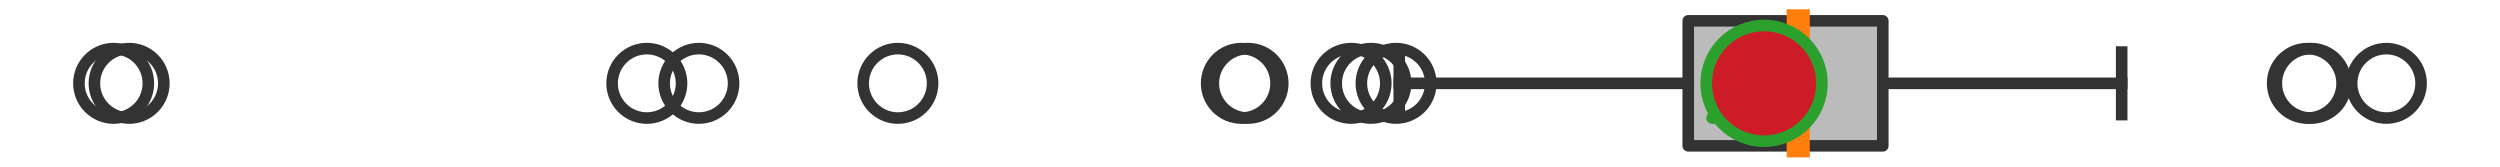 <?xml version="1.0" encoding="utf-8" standalone="no"?>
<!DOCTYPE svg PUBLIC "-//W3C//DTD SVG 1.1//EN"
  "http://www.w3.org/Graphics/SVG/1.1/DTD/svg11.dtd">
<svg xmlns:xlink="http://www.w3.org/1999/xlink" width="216pt" height="14.4pt" viewBox="0 0 216 14.4" xmlns="http://www.w3.org/2000/svg" version="1.1">
 <defs>
  <style type="text/css">*{stroke-linejoin: round; stroke-linecap: butt}</style>
 </defs>
 <g id="figure_1">
  <g id="patch_1">
   <path d="M 0 14.4 
L 216 14.4 
L 216 0 
L 0 0 
z
" style="fill: #ffffff"/>
  </g>
  <g id="axes_1">
   <g id="patch_2">
    <path d="M 145.865 12.6 
L 145.865 1.8 
L 162.672 1.8 
L 162.672 12.6 
L 145.865 12.6 
z
" clip-path="url(#p0233306b0a)" style="fill: #bbbbbb; stroke: #333333; stroke-linejoin: miter"/>
   </g>
   <g id="line2d_1">
    <path d="M 145.865 7.2 
L 120.896 7.2 
" clip-path="url(#p0233306b0a)" style="fill: none; stroke: #333333; stroke-linecap: square"/>
   </g>
   <g id="line2d_2">
    <path d="M 162.672 7.2 
L 183.313 7.2 
" clip-path="url(#p0233306b0a)" style="fill: none; stroke: #333333; stroke-linecap: square"/>
   </g>
   <g id="line2d_3">
    <path d="M 120.896 9.9 
L 120.896 4.5 
" clip-path="url(#p0233306b0a)" style="fill: none; stroke: #333333; stroke-linecap: square"/>
   </g>
   <g id="line2d_4">
    <path d="M 183.313 9.9 
L 183.313 4.5 
" clip-path="url(#p0233306b0a)" style="fill: none; stroke: #333333; stroke-linecap: square"/>
   </g>
   <g id="line2d_5">
    <defs>
     <path id="ma51bf56c0a" d="M 0 3 
C 0.796 3 1.559 2.684 2.121 2.121 
C 2.684 1.559 3 0.796 3 0 
C 3 -0.796 2.684 -1.559 2.121 -2.121 
C 1.559 -2.684 0.796 -3 0 -3 
C -0.796 -3 -1.559 -2.684 -2.121 -2.121 
C -2.684 -1.559 -3 -0.796 -3 0 
C -3 0.796 -2.684 1.559 -2.121 2.121 
C -1.559 2.684 -0.796 3 0 3 
z
" style="stroke: #333333"/>
    </defs>
    <g clip-path="url(#p0233306b0a)">
     <use xlink:href="#ma51bf56c0a" x="120.621" y="7.2" style="fill-opacity: 0; stroke: #333333"/>
     <use xlink:href="#ma51bf56c0a" x="116.733" y="7.2" style="fill-opacity: 0; stroke: #333333"/>
     <use xlink:href="#ma51bf56c0a" x="60.382" y="7.2" style="fill-opacity: 0; stroke: #333333"/>
     <use xlink:href="#ma51bf56c0a" x="11.156" y="7.2" style="fill-opacity: 0; stroke: #333333"/>
     <use xlink:href="#ma51bf56c0a" x="107.831" y="7.2" style="fill-opacity: 0; stroke: #333333"/>
     <use xlink:href="#ma51bf56c0a" x="55.886" y="7.2" style="fill-opacity: 0; stroke: #333333"/>
     <use xlink:href="#ma51bf56c0a" x="118.447" y="7.2" style="fill-opacity: 0; stroke: #333333"/>
     <use xlink:href="#ma51bf56c0a" x="9.818" y="7.2" style="fill-opacity: 0; stroke: #333333"/>
     <use xlink:href="#ma51bf56c0a" x="77.577" y="7.2" style="fill-opacity: 0; stroke: #333333"/>
     <use xlink:href="#ma51bf56c0a" x="107.252" y="7.2" style="fill-opacity: 0; stroke: #333333"/>
     <use xlink:href="#ma51bf56c0a" x="206.182" y="7.2" style="fill-opacity: 0; stroke: #333333"/>
     <use xlink:href="#ma51bf56c0a" x="199.676" y="7.2" style="fill-opacity: 0; stroke: #333333"/>
     <use xlink:href="#ma51bf56c0a" x="199.356" y="7.2" style="fill-opacity: 0; stroke: #333333"/>
    </g>
   </g>
   <g id="line2d_6">
    <path d="M 155.367 12.6 
L 155.367 1.8 
" clip-path="url(#p0233306b0a)" style="fill: none; stroke: #ff7f0e; stroke-width: 2; stroke-linecap: square"/>
   </g>
   <g id="line2d_7">
    <defs>
     <path id="m500258ab1b" d="M 0 -3 
L -3 3 
L 3 3 
z
" style="stroke: #2ca02c; stroke-linejoin: miter"/>
    </defs>
    <g clip-path="url(#p0233306b0a)">
     <use xlink:href="#m500258ab1b" x="150.924" y="7.2" style="fill: #2ca02c; stroke: #2ca02c; stroke-linejoin: miter"/>
    </g>
   </g>
   <g id="line2d_8">
    <defs>
     <path id="mf73b2b1257" d="M 0 5 
C 1.326 5 2.598 4.473 3.536 3.536 
C 4.473 2.598 5 1.326 5 0 
C 5 -1.326 4.473 -2.598 3.536 -3.536 
C 2.598 -4.473 1.326 -5 0 -5 
C -1.326 -5 -2.598 -4.473 -3.536 -3.536 
C -4.473 -2.598 -5 -1.326 -5 0 
C -5 1.326 -4.473 2.598 -3.536 3.536 
C -2.598 4.473 -1.326 5 0 5 
z
" style="stroke: #2ca02c"/>
    </defs>
    <g clip-path="url(#p0233306b0a)">
     <use xlink:href="#mf73b2b1257" x="152.415" y="7.2" style="fill: #ce1b28; stroke: #2ca02c"/>
    </g>
   </g>
  </g>
 </g>
 <defs>
  <clipPath id="p0233306b0a">
   <rect x="0" y="-28.8" width="216" height="72"/>
  </clipPath>
 </defs>
</svg>
